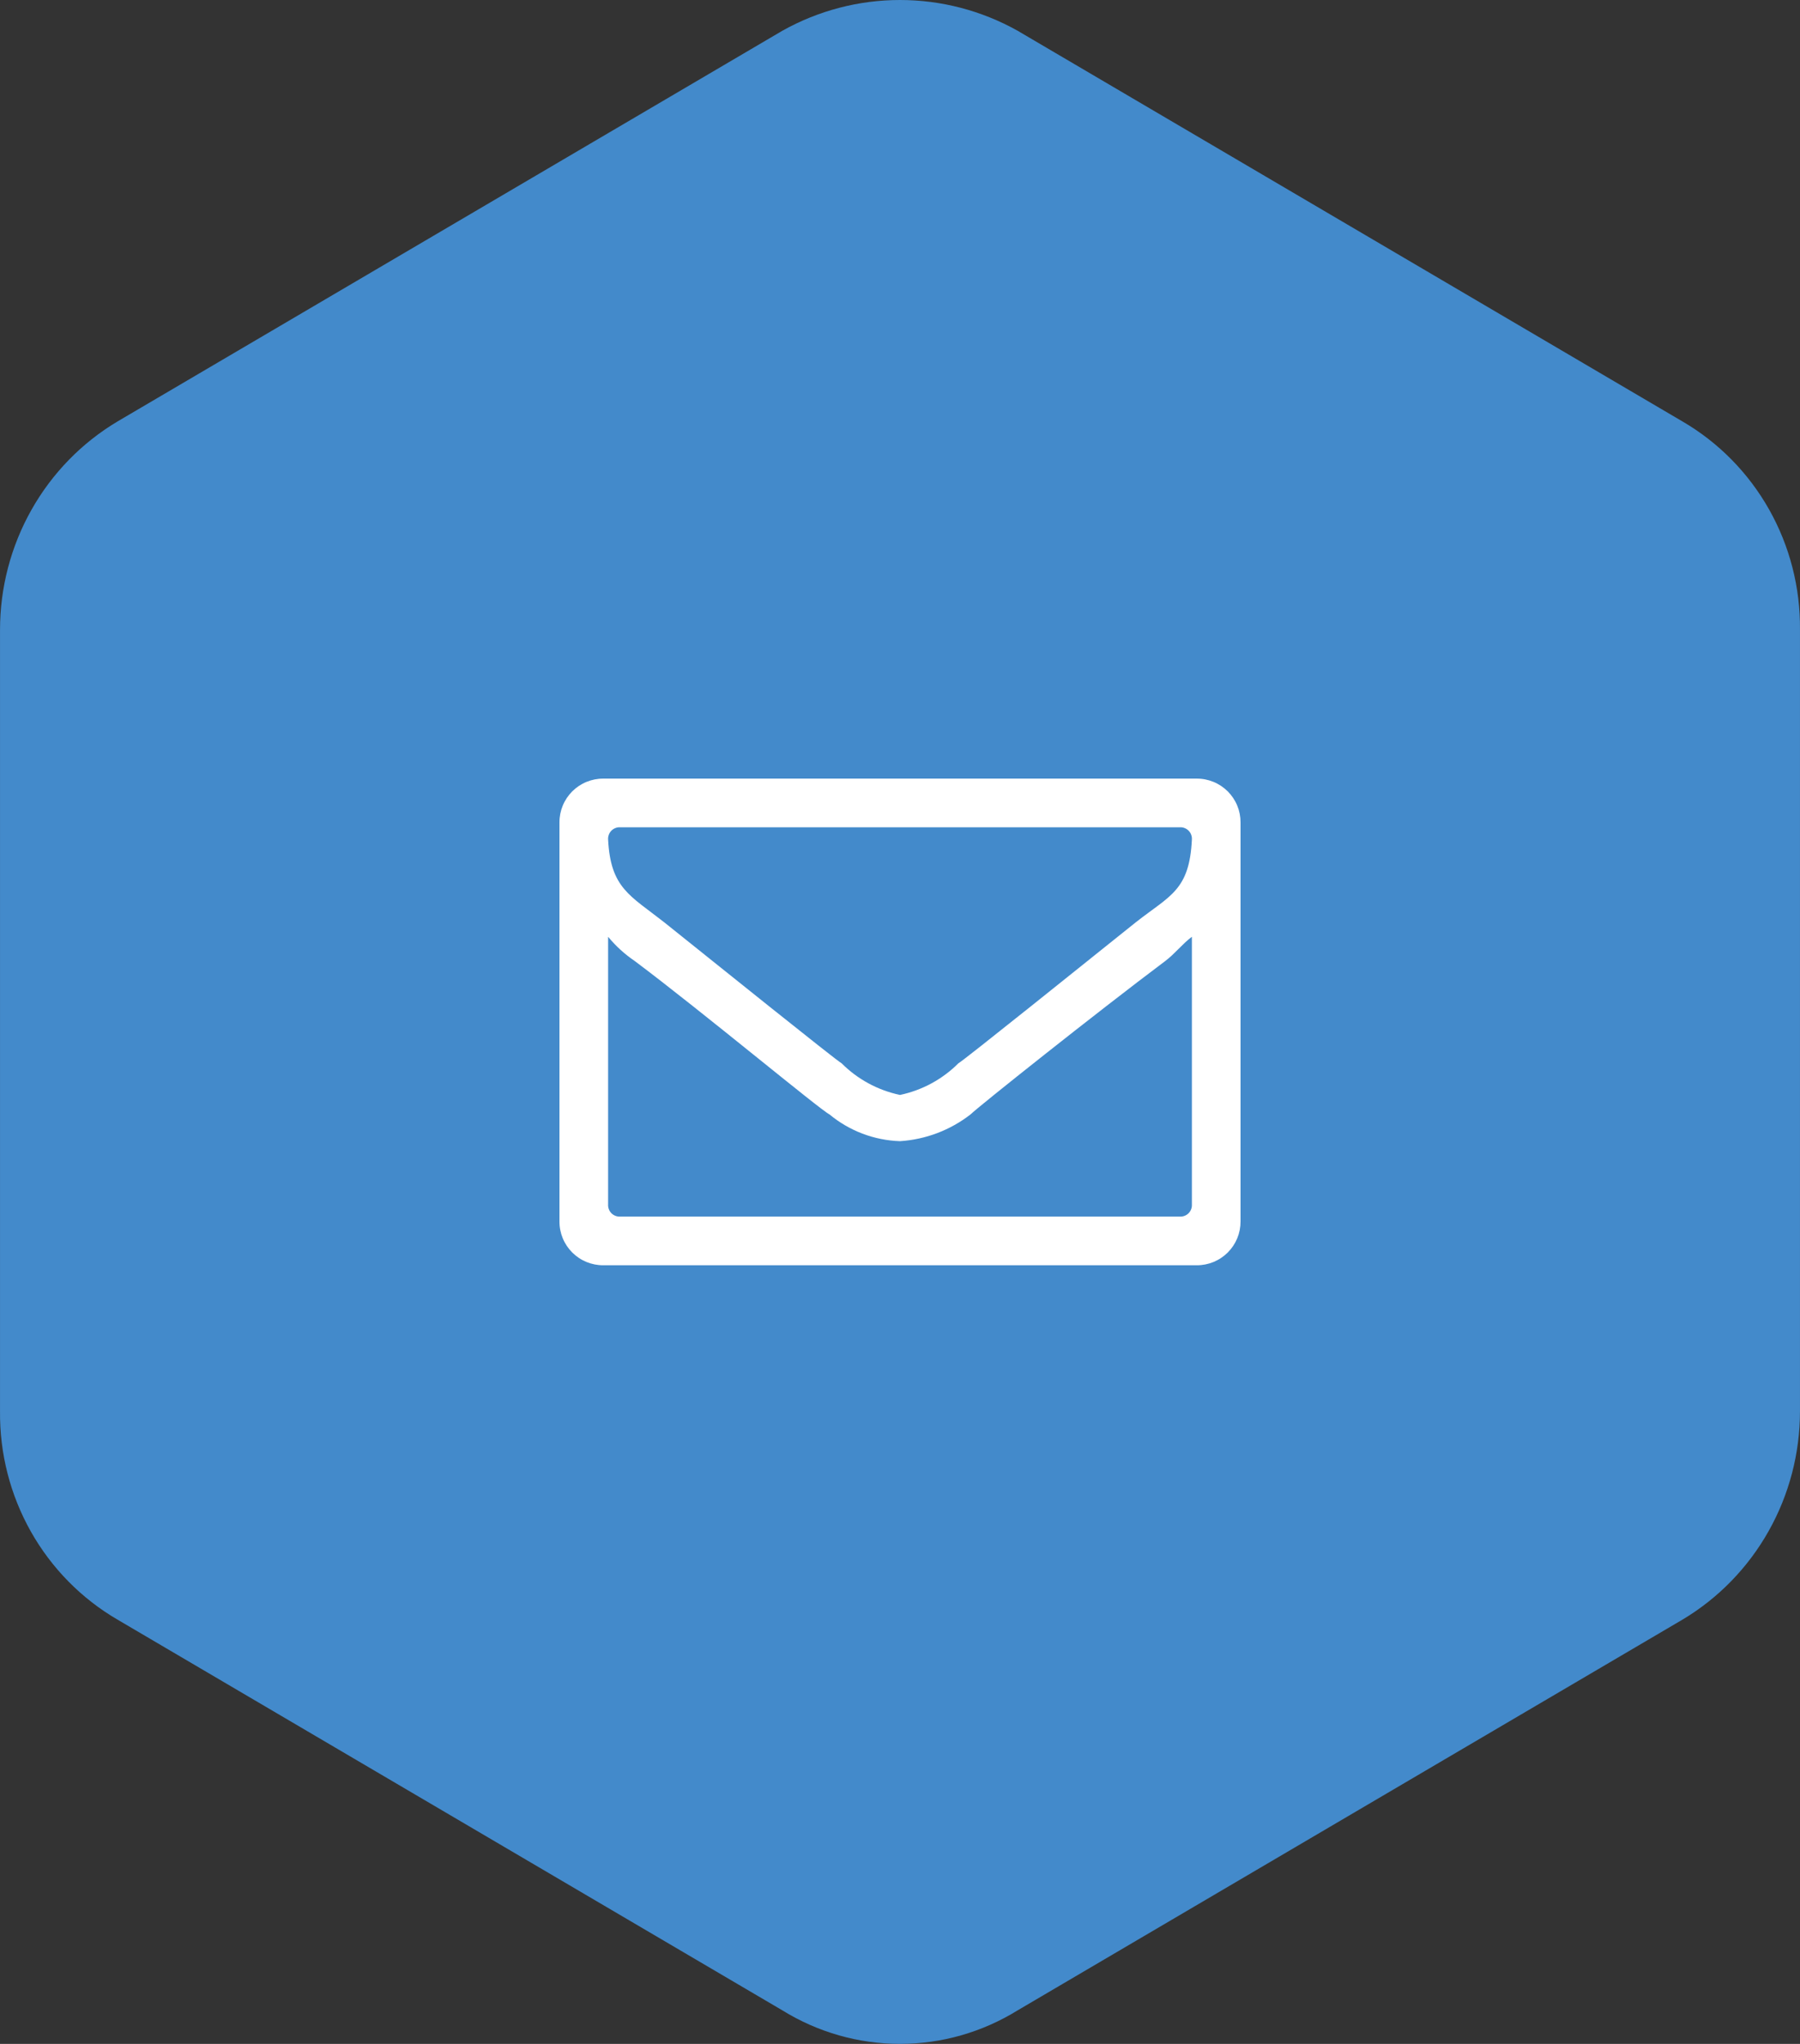 <svg width="74" height="84" viewBox="0 0 74 84" fill="none" xmlns="http://www.w3.org/2000/svg">
<rect x="0" y="0" width="74" height="84" fill="#333333" stroke="none"/>
<path d="M0.001 58.001L0.001 25.884C0.001 24.154 0.446 22.454 1.294 20.952C2.141 19.45 3.361 18.198 4.833 17.32L32.167 1.262C33.647 0.434 35.31 0 37 0C38.69 0 40.353 0.434 41.833 1.262L69.167 17.32C70.651 18.184 71.88 19.433 72.73 20.939C73.579 22.444 74.017 24.151 73.999 25.884L73.999 58.001C73.999 59.731 73.554 61.431 72.706 62.933C71.859 64.435 70.639 65.687 69.167 66.565L41.833 82.624C40.377 83.524 38.705 84 37 84C35.295 84 33.623 83.524 32.167 82.624L4.833 66.565C3.349 65.701 2.12 64.452 1.27 62.947C0.421 61.441 -0.017 59.734 0.001 58.001Z" fill="#438ACB"/>
<path d="M23 33.8V50.2C22.999 50.437 23.045 50.671 23.135 50.89C23.225 51.109 23.358 51.307 23.525 51.475C23.692 51.642 23.891 51.775 24.11 51.865C24.329 51.955 24.563 52.001 24.8 52H49.2C49.437 52.001 49.671 51.955 49.89 51.865C50.109 51.775 50.307 51.642 50.475 51.475C50.642 51.307 50.775 51.109 50.865 50.89C50.955 50.671 51.001 50.437 51 50.2V33.8C51.001 33.563 50.955 33.329 50.865 33.11C50.775 32.891 50.642 32.693 50.475 32.525C50.307 32.358 50.109 32.225 49.89 32.135C49.671 32.045 49.437 31.999 49.2 32H24.8C24.563 31.999 24.329 32.045 24.11 32.135C23.891 32.225 23.692 32.358 23.525 32.525C23.358 32.693 23.225 32.891 23.135 33.11C23.045 33.329 22.999 33.563 23 33.8ZM48.5 50H25.5C25.433 50.004 25.366 49.994 25.304 49.97C25.241 49.947 25.185 49.91 25.137 49.863C25.09 49.815 25.053 49.759 25.03 49.696C25.006 49.634 24.996 49.567 25 49.5V38.5C25.317 38.884 25.688 39.221 26.1 39.5C28.9 41.6 33.7 45.6 34.1 45.8C34.918 46.478 35.938 46.865 37 46.9C38.055 46.832 39.065 46.449 39.9 45.8C40.2 45.5 45.1 41.6 47.9 39.5C48.3 39.2 48.6 38.8 49 38.5V49.5C49.004 49.567 48.994 49.634 48.97 49.696C48.947 49.759 48.91 49.815 48.863 49.863C48.815 49.91 48.759 49.947 48.696 49.97C48.634 49.994 48.567 50.004 48.5 50ZM46.7 37.9C44.7 39.5 39.6 43.6 39.4 43.7C38.743 44.357 37.909 44.809 37 45C36.091 44.809 35.257 44.357 34.6 43.7C34.4 43.6 29.3 39.5 27.3 37.9C25.9 36.8 25.1 36.5 25 34.5C24.996 34.433 25.006 34.367 25.03 34.304C25.053 34.241 25.09 34.185 25.137 34.137C25.185 34.09 25.241 34.053 25.304 34.03C25.366 34.006 25.433 33.996 25.5 34H48.5C48.567 33.996 48.634 34.006 48.696 34.03C48.759 34.053 48.815 34.09 48.863 34.137C48.91 34.185 48.947 34.241 48.97 34.304C48.994 34.367 49.004 34.433 49 34.5C48.9 36.6 48.1 36.8 46.7 37.9Z" fill="white"/>
</svg>
